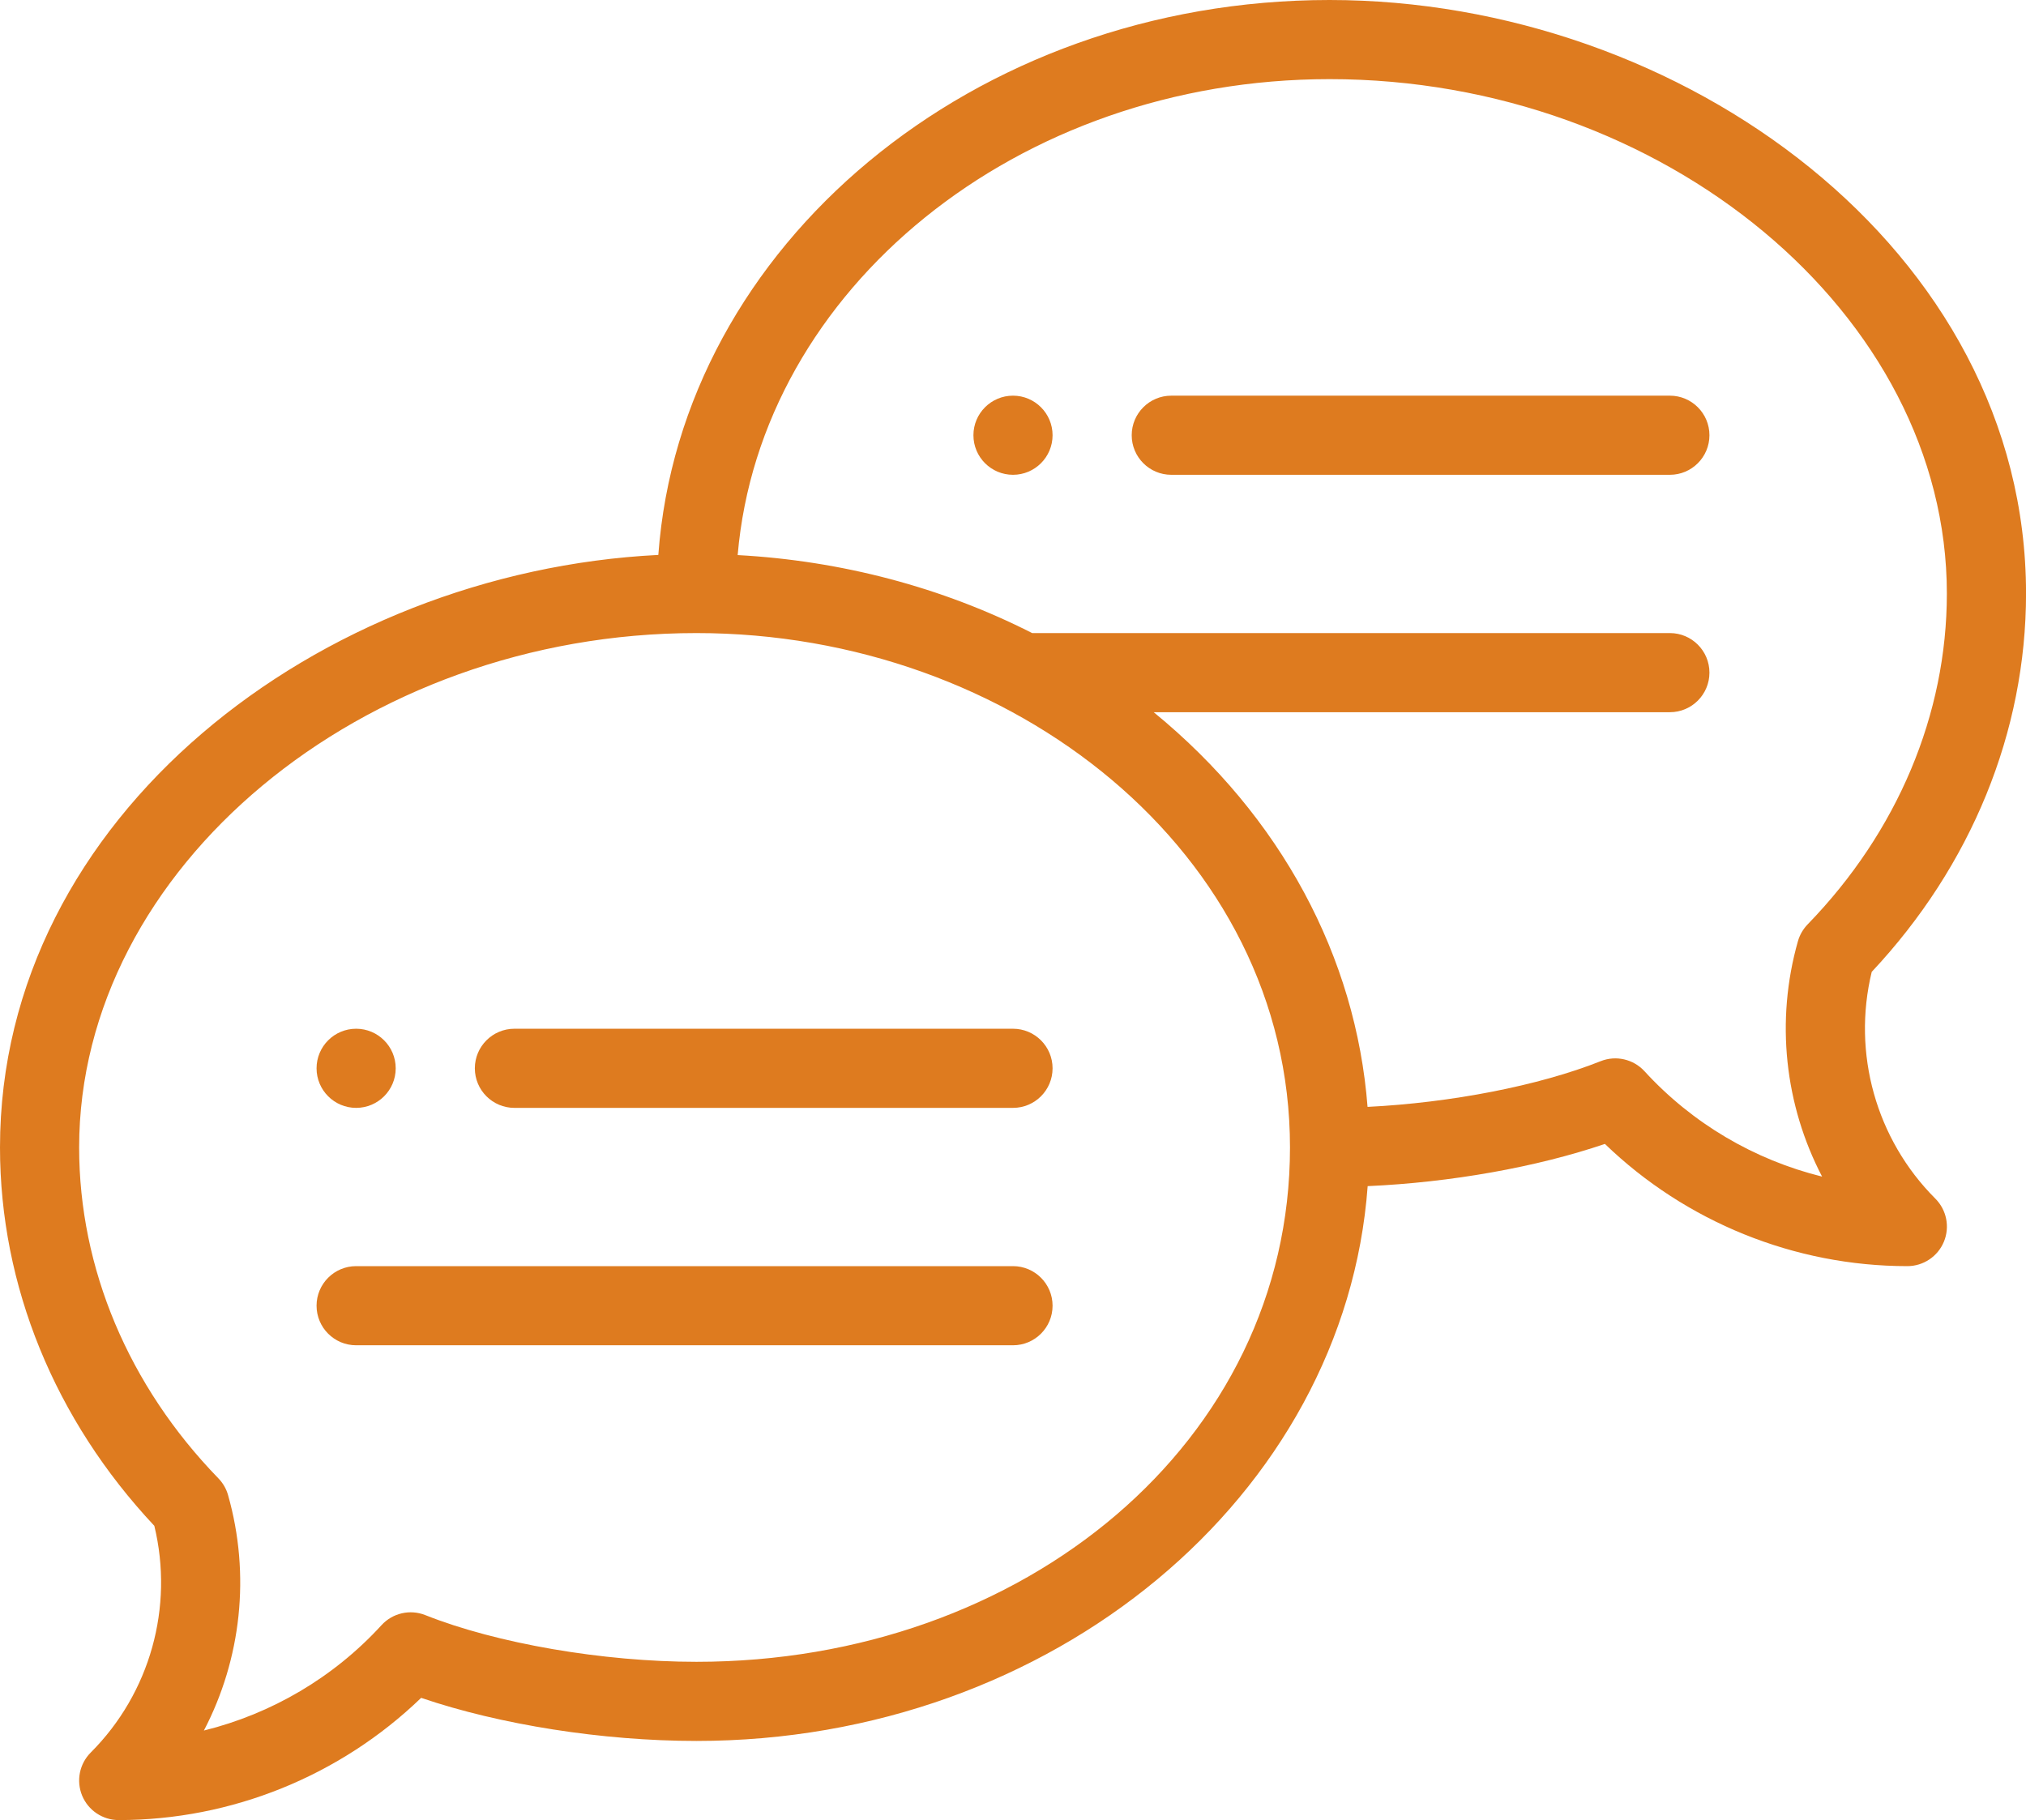 <svg xmlns="http://www.w3.org/2000/svg" id="Capa_1" data-name="Capa 1" viewBox="0 0 512 460"><defs><style>      .cls-1 {        fill: #de7b1f;        stroke-width: 0px;      }    </style></defs><path class="cls-1" d="m256,100c-5.52,0-10,4.48-10,10s4.48,10,10,10,10-4.48,10-10-4.48-10-10-10Z"></path><path class="cls-1" d="m90,280c5.52,0,10-4.48,10-10s-4.48-10-10-10-10,4.48-10,10,4.48,10,10,10Z"></path><path class="cls-1" d="m336,0c-90.03,0-163.92,62.07-169.63,140.25C80.63,144.55,0,206.38,0,290c0,34.95,13.83,68.8,39,95.63,4.98,20.53-1.07,42.29-16.07,57.3-2.86,2.86-3.71,7.16-2.17,10.9,1.55,3.73,5.19,6.17,9.24,6.17,28.52,0,56-11.18,76.43-30.89,19.89,6.78,45.85,10.89,69.57,10.89,90.02,0,163.9-62.05,169.63-140.22,20.94-.93,42.71-4.8,59.95-10.67,20.42,19.71,47.91,30.89,76.43,30.89,4.05,0,7.69-2.44,9.24-6.17,1.55-3.74.69-8.04-2.17-10.9-15-15-21.05-36.77-16.07-57.3,25.17-26.83,39-60.69,39-95.63C512,63.11,425.16,0,336,0Zm-160,420c-23.6,0-50.5-4.63-68.51-11.8-3.86-1.54-8.27-.53-11.08,2.54-12.07,13.2-27.77,22.4-44.88,26.63,9.43-18.06,11.83-39.35,6.1-59.52-.45-1.59-1.29-3.04-2.45-4.23-22.69-23.37-35.18-53.07-35.18-83.62,0-70.47,71.44-130,156-130,79.85,0,150,55.53,150,130s-67.29,130-150,130Zm280.82-186.38c-1.15,1.19-1.99,2.64-2.45,4.23-5.73,20.17-3.33,41.46,6.1,59.52-17.11-4.23-32.8-13.43-44.88-26.63-2.81-3.06-7.22-4.08-11.08-2.54-15.61,6.21-37.89,10.51-58.91,11.55-2.92-37.82-21.79-73.36-54.04-99.75h130.44c5.52,0,10-4.48,10-10s-4.48-10-10-10h-161.16c-22.7-11.55-48.19-18.29-74.42-19.71,5.75-67.16,70.64-120.29,149.58-120.29,84.56,0,156,59.53,156,130,0,30.56-12.5,60.26-35.18,83.62Z"></path><path class="cls-1" d="m256,260h-126c-5.52,0-10,4.48-10,10s4.48,10,10,10h126c5.52,0,10-4.48,10-10s-4.48-10-10-10Z"></path><path class="cls-1" d="m256,320H90c-5.52,0-10,4.48-10,10s4.48,10,10,10h166c5.52,0,10-4.48,10-10s-4.48-10-10-10Z"></path><path class="cls-1" d="m422,100h-126c-5.52,0-10,4.48-10,10s4.48,10,10,10h126c5.52,0,10-4.48,10-10s-4.48-10-10-10Z"></path></svg>